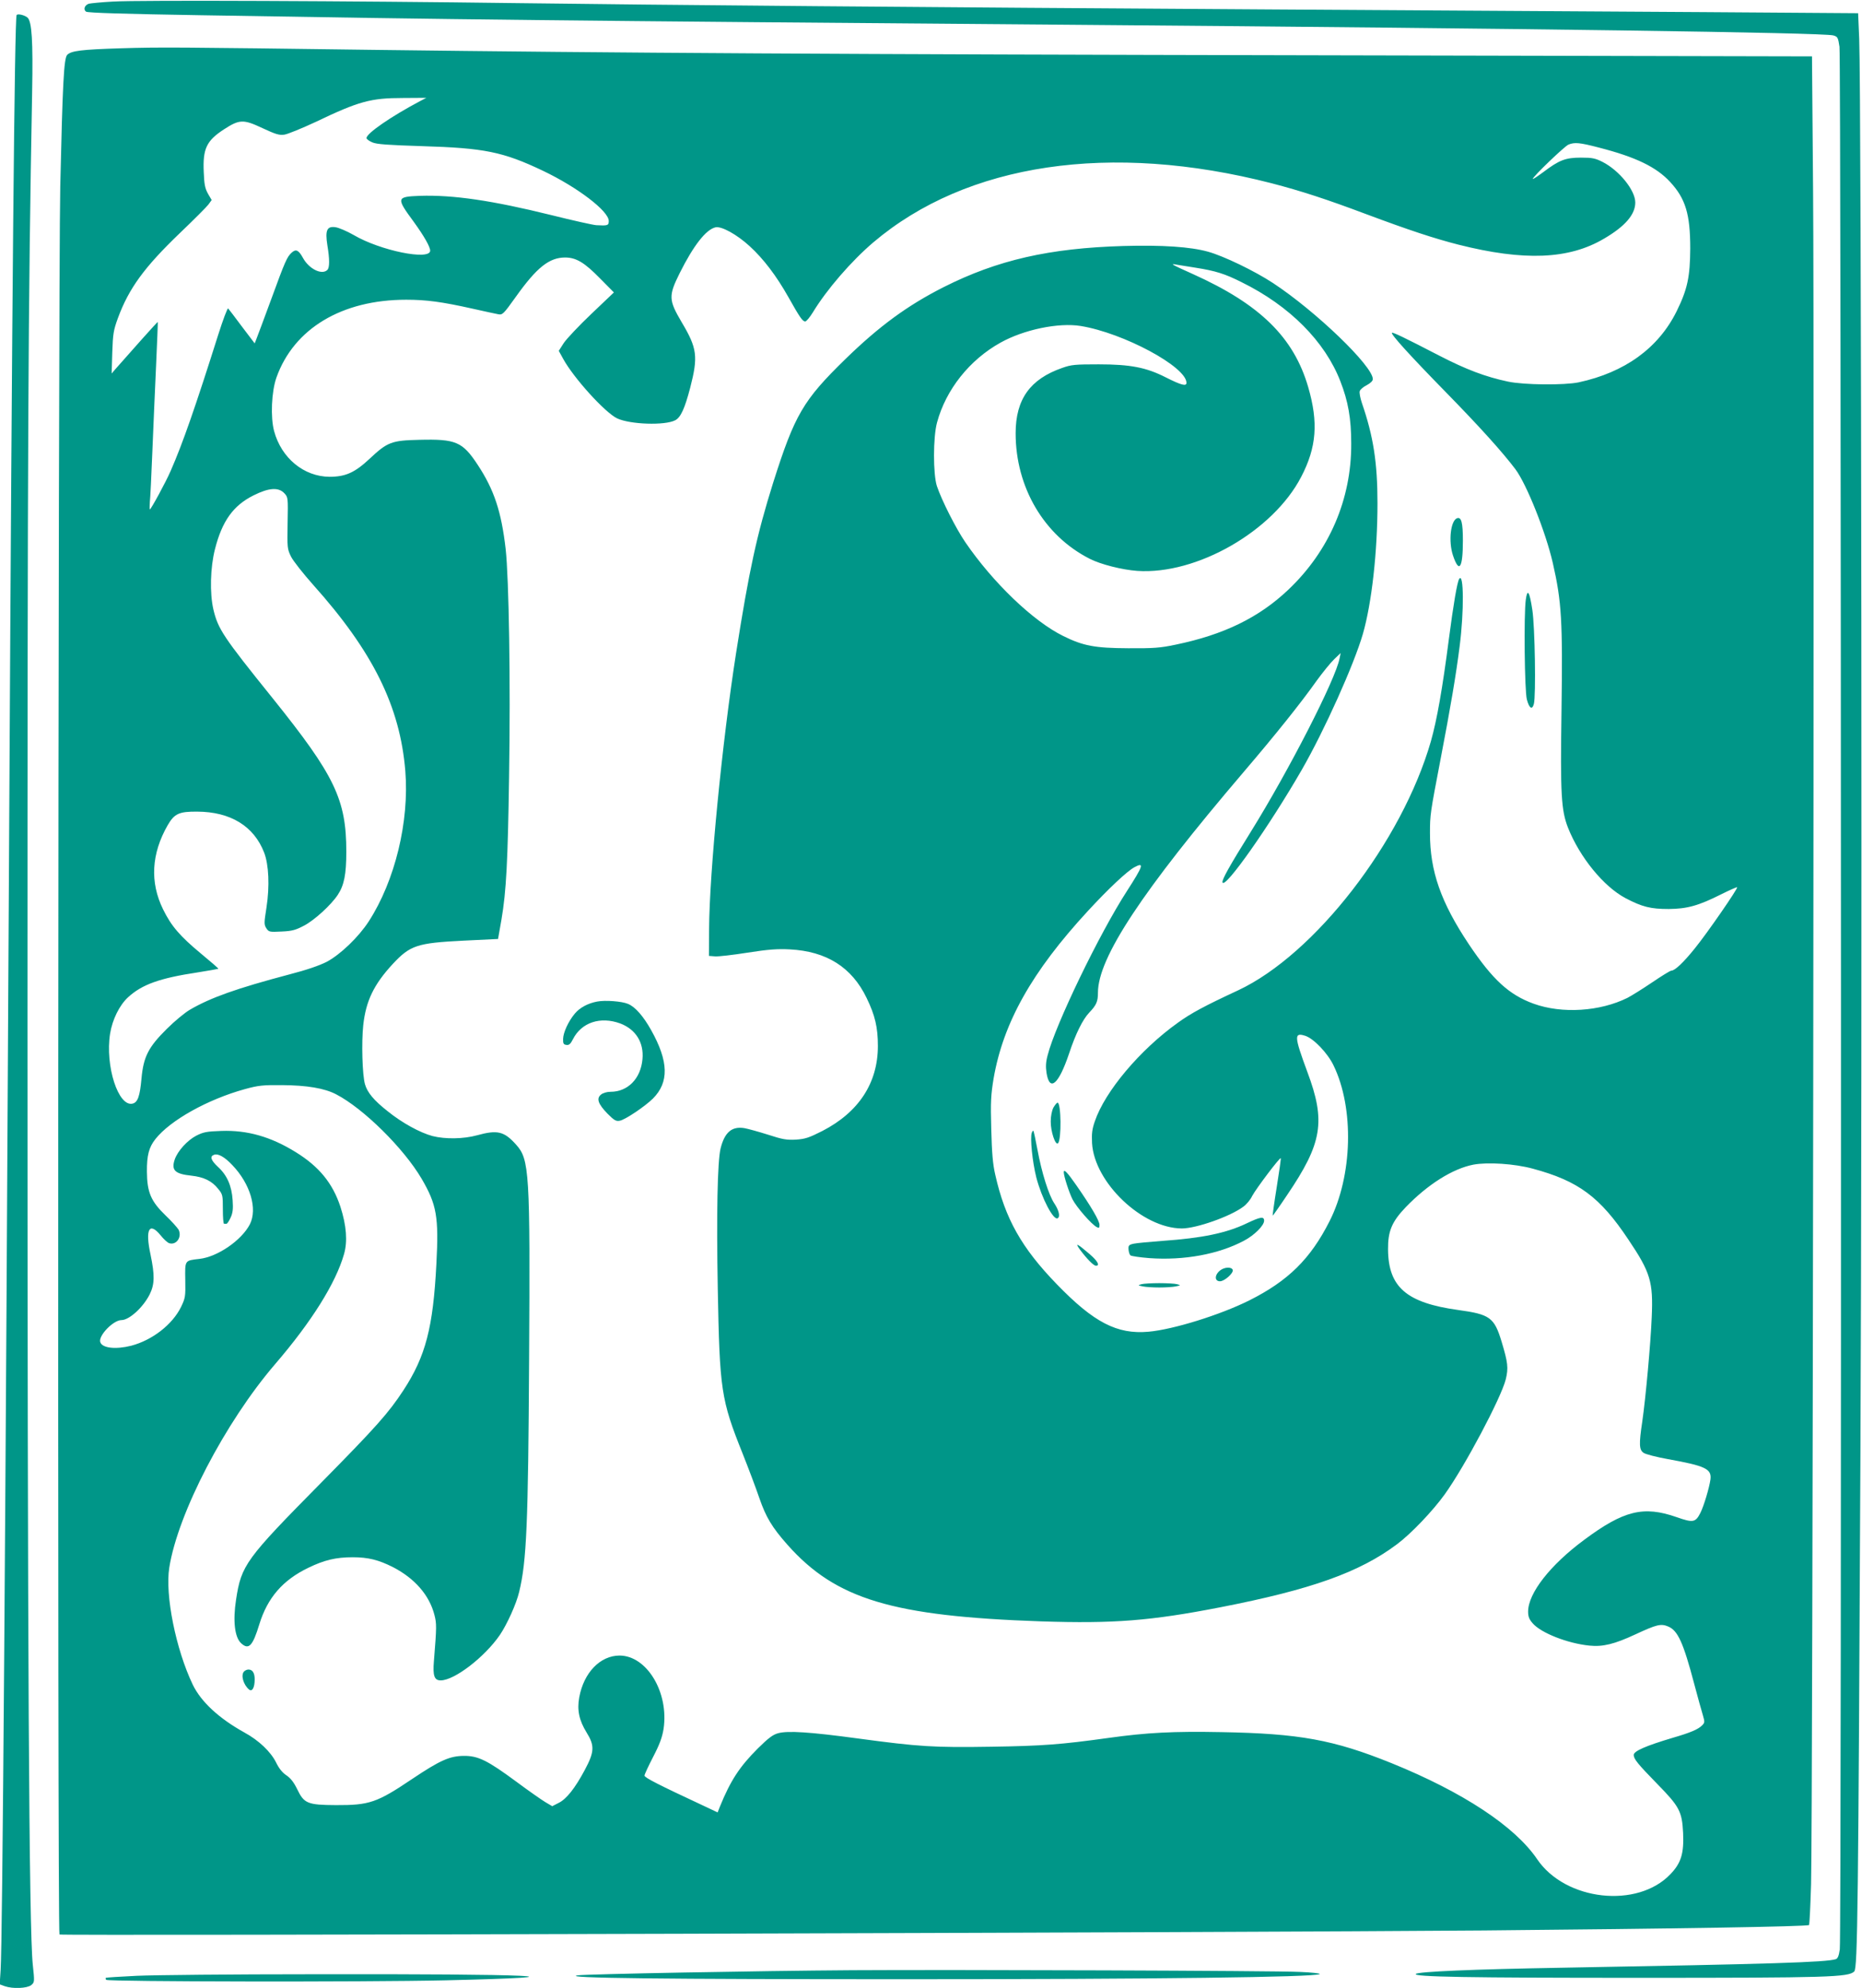<?xml version="1.0" standalone="no"?>
<!DOCTYPE svg PUBLIC "-//W3C//DTD SVG 20010904//EN"
 "http://www.w3.org/TR/2001/REC-SVG-20010904/DTD/svg10.dtd">
<svg version="1.0" xmlns="http://www.w3.org/2000/svg"
 width="1199pt" height="1280pt" viewBox="0 0 1199 1280"
 preserveAspectRatio="xMidYMid meet">
<g transform="translate(0,1280) scale(0.1,-0.1)"
fill="#009688" stroke="none">
<path d="M729 12790 c-75 -4 -145 -11 -157 -14 -27 -9 -37 -37 -18 -51 10 -8
253 -15 738 -23 1661 -28 2240 -35 5668 -62 2877 -23 4775 -50 4845 -68 28 -8
31 -13 40 -73 11 -79 14 -12168 2 -12251 -6 -41 -13 -59 -26 -63 -63 -20 -413
-31 -1766 -55 -570 -10 -923 -25 -938 -40 -20 -19 337 -25 1443 -25 1215 0
1343 4 1380 41 22 21 26 406 40 3349 12 2531 6 8723 -8 9095 l-7 165 -995 7
c-547 3 -1789 11 -2760 17 -2263 14 -3976 29 -4885 41 -1041 14 -2438 20
-2596 10z"/>
<path d="M107 12703 c-13 -22 -30 -1867 -47 -5078 -25 -4785 -44 -7325 -56
-7511 l-6 -91 33 -12 c52 -18 143 -14 170 7 22 19 22 20 10 133 -24 231 -34
2002 -34 6059 0 3765 4 4598 30 6000 6 329 -2 449 -29 476 -17 16 -64 28 -71
17z"/>
<path d="M775 12489 c-252 -8 -316 -16 -342 -42 -22 -21 -30 -190 -45 -847
-14 -649 -19 -11242 -5 -11256 9 -9 7608 13 9172 26 1221 11 2084 25 2094 35
3 4 9 122 13 263 11 363 22 9845 13 10898 l-7 871 -3177 7 c-3091 6 -4506 15
-6086 35 -1273 17 -1370 18 -1630 10z m1930 -340 c-187 -99 -345 -208 -345
-238 0 -7 17 -19 38 -28 29 -12 99 -17 320 -24 400 -12 521 -36 779 -159 222
-106 423 -259 423 -323 0 -29 -7 -31 -80 -27 -19 1 -150 30 -290 65 -380 94
-632 131 -847 124 -151 -6 -153 -12 -39 -167 66 -91 106 -161 106 -186 0 -65
-322 0 -493 101 -42 24 -95 47 -117 50 -55 8 -67 -20 -52 -116 15 -90 15 -144
0 -159 -35 -35 -118 6 -157 77 -28 51 -45 59 -72 35 -31 -28 -42 -53 -133
-302 -46 -125 -89 -240 -95 -255 l-11 -28 -82 108 c-44 59 -84 112 -89 117 -4
4 -33 -72 -64 -170 -146 -462 -229 -701 -306 -876 -31 -72 -127 -248 -134
-248 -2 0 -2 21 0 48 3 26 10 171 16 322 6 151 17 401 24 555 7 154 12 281 11
282 -2 2 -181 -199 -274 -305 l-23 -27 4 135 c4 121 8 144 36 221 71 193 171
329 399 548 90 86 173 169 184 184 l21 29 -24 41 c-19 34 -24 61 -27 138 -7
152 18 203 130 276 100 65 125 66 248 8 84 -39 108 -47 141 -42 21 3 112 40
202 82 278 133 354 154 562 154 l150 1 -40 -21z m7590 -299 c238 -61 370 -125
459 -221 100 -108 130 -208 130 -429 -1 -183 -18 -263 -88 -405 -117 -236
-333 -393 -631 -457 -92 -19 -352 -17 -455 5 -146 31 -269 78 -440 166 -228
118 -301 153 -307 148 -8 -9 115 -145 346 -381 221 -226 366 -387 449 -497 72
-96 195 -404 241 -604 57 -250 64 -373 56 -950 -8 -541 -2 -642 42 -755 76
-191 230 -379 370 -453 108 -57 163 -70 278 -70 119 1 192 21 339 95 54 27
100 47 102 45 7 -6 -191 -293 -272 -393 -74 -92 -129 -144 -152 -144 -7 0 -62
-34 -124 -76 -62 -42 -133 -86 -158 -99 -177 -88 -421 -104 -604 -38 -158 57
-264 154 -417 382 -181 271 -251 472 -251 716 0 120 2 130 67 470 66 343 101
551 124 733 29 225 27 482 -3 434 -13 -21 -37 -163 -66 -385 -42 -324 -77
-522 -116 -660 -186 -647 -748 -1373 -1242 -1604 -215 -100 -301 -146 -387
-208 -245 -175 -470 -443 -535 -635 -18 -51 -21 -81 -18 -141 15 -254 324
-548 578 -549 93 0 312 77 396 140 20 14 46 45 57 69 25 47 181 254 184 243 2
-4 -10 -88 -26 -187 -16 -99 -27 -181 -26 -183 1 -1 43 58 93 133 227 335 250
474 130 794 -85 230 -86 255 -12 231 54 -18 143 -111 181 -190 134 -276 123
-711 -26 -1004 -123 -243 -267 -384 -516 -509 -188 -94 -491 -188 -650 -202
-202 -18 -352 60 -590 306 -227 234 -333 423 -396 704 -16 68 -22 140 -26 295
-5 177 -2 221 15 325 62 359 246 688 608 1080 131 142 251 255 299 281 65 35
57 10 -48 -153 -177 -273 -462 -863 -511 -1058 -12 -44 -13 -74 -7 -114 20
-124 78 -74 145 125 42 127 88 220 130 264 46 48 56 71 56 128 0 224 283 653
939 1422 205 240 369 445 468 585 40 55 91 118 114 140 l42 40 -7 -34 c-25
-134 -325 -720 -573 -1119 -139 -223 -186 -308 -181 -324 15 -45 303 365 511
726 146 254 335 675 393 874 57 199 94 527 94 842 0 263 -27 432 -100 644 -11
33 -18 68 -14 78 3 10 23 27 45 38 24 13 39 27 39 39 0 84 -367 437 -642 618
-120 79 -318 174 -418 202 -114 32 -295 44 -546 37 -477 -14 -811 -90 -1158
-265 -233 -118 -414 -251 -630 -461 -275 -268 -328 -359 -468 -800 -105 -335
-154 -560 -238 -1094 -90 -575 -172 -1413 -174 -1781 l-1 -170 39 -3 c21 -2
115 9 210 24 135 21 192 25 271 21 237 -12 400 -115 495 -312 55 -113 73 -191
73 -310 0 -238 -123 -426 -357 -547 -87 -44 -111 -52 -171 -56 -60 -3 -85 1
-180 32 -60 19 -129 38 -152 42 -81 13 -127 -27 -153 -131 -20 -83 -27 -423
-18 -905 12 -651 21 -712 159 -1057 39 -98 88 -228 109 -290 42 -121 80 -186
181 -300 312 -351 676 -460 1635 -493 465 -15 701 3 1153 91 585 114 896 225
1137 406 90 67 231 215 307 321 130 181 363 621 393 740 18 74 14 108 -27 244
-47 155 -75 175 -279 203 -333 46 -450 147 -452 390 -1 117 24 178 114 272
142 147 302 248 436 274 92 17 265 6 382 -26 294 -79 433 -182 616 -457 142
-211 160 -272 150 -498 -7 -172 -39 -522 -61 -674 -22 -146 -20 -182 9 -201
13 -9 83 -27 155 -40 244 -44 284 -63 275 -132 -8 -55 -43 -172 -65 -215 -31
-61 -47 -64 -152 -27 -214 75 -342 43 -596 -146 -219 -162 -361 -344 -361
-462 0 -33 7 -50 30 -76 54 -62 225 -129 365 -143 86 -9 162 10 295 72 138 64
165 71 212 51 62 -26 97 -102 168 -371 22 -83 47 -173 55 -199 13 -45 13 -49
-5 -67 -25 -25 -73 -46 -190 -80 -171 -51 -250 -85 -250 -110 0 -26 27 -59
151 -186 143 -146 160 -177 167 -315 6 -132 -12 -194 -81 -266 -212 -224 -677
-173 -859 96 -143 211 -478 432 -937 618 -374 151 -594 191 -1096 200 -309 6
-480 -3 -724 -37 -309 -43 -429 -52 -757 -57 -372 -6 -465 0 -859 53 -309 42
-452 51 -514 34 -34 -9 -63 -31 -131 -98 -118 -118 -176 -207 -244 -374 l-15
-38 -108 51 c-264 123 -363 173 -363 186 0 7 25 61 56 121 42 81 58 125 67
180 35 234 -107 471 -283 472 -125 0 -231 -110 -260 -269 -15 -82 -1 -148 47
-226 53 -85 51 -125 -11 -241 -63 -118 -118 -188 -169 -213 l-41 -21 -44 26
c-25 15 -108 73 -186 131 -187 138 -247 168 -340 167 -91 -1 -153 -29 -331
-148 -227 -153 -276 -170 -492 -169 -182 1 -205 10 -249 102 -22 45 -42 71
-70 90 -26 17 -48 45 -66 82 -34 69 -111 143 -205 194 -164 91 -279 198 -332
308 -109 228 -179 577 -151 753 55 349 359 935 682 1311 234 272 390 521 443
707 24 82 16 185 -23 306 -50 152 -138 259 -287 351 -161 100 -313 143 -480
137 -95 -3 -117 -8 -162 -31 -57 -30 -119 -98 -138 -153 -23 -69 1 -93 107
-104 81 -9 132 -34 172 -84 30 -36 31 -42 31 -132 0 -52 3 -94 8 -94 4 0 11 0
15 0 5 0 17 18 27 40 14 30 17 56 13 112 -6 93 -36 161 -94 214 -47 44 -55 69
-24 79 26 8 67 -15 116 -67 116 -121 163 -282 113 -381 -53 -103 -208 -210
-325 -223 -96 -11 -93 -7 -91 -137 2 -106 0 -115 -27 -172 -56 -114 -185 -214
-321 -250 -99 -25 -185 -16 -199 22 -16 40 83 143 136 143 50 0 140 82 182
166 32 65 33 123 5 257 -35 162 -8 212 65 123 20 -25 45 -48 56 -51 46 -14 83
40 60 87 -7 12 -45 55 -85 93 -93 90 -118 148 -119 280 -1 106 13 158 55 211
96 121 336 255 575 321 87 24 116 27 239 26 161 -1 274 -20 349 -59 176 -91
436 -348 551 -544 97 -166 111 -246 95 -547 -21 -411 -69 -596 -213 -816 -95
-145 -175 -235 -527 -592 -489 -495 -516 -532 -550 -755 -21 -136 -9 -242 32
-280 49 -46 75 -20 118 122 53 171 151 284 315 363 103 50 178 68 286 68 100
0 167 -17 260 -64 139 -72 233 -179 266 -306 15 -58 15 -76 -3 -299 -8 -95 3
-124 44 -124 89 1 283 150 381 293 46 68 106 200 124 277 48 197 58 436 64
1500 7 1206 2 1285 -84 1380 -77 86 -120 96 -251 60 -87 -24 -204 -26 -287 -5
-81 22 -195 84 -289 160 -89 70 -131 121 -146 174 -17 60 -23 269 -11 380 17
156 68 262 190 394 112 120 156 135 452 150 l226 11 22 125 c31 182 41 375 49
921 10 611 -1 1275 -22 1465 -28 242 -74 381 -180 542 -98 149 -141 167 -376
161 -178 -4 -205 -14 -319 -121 -96 -90 -156 -117 -259 -117 -165 1 -310 120
-357 294 -24 89 -17 255 15 345 112 315 421 501 835 501 130 0 229 -13 430
-58 72 -16 144 -32 161 -35 30 -6 34 -2 115 111 136 191 216 254 319 254 71
-1 123 -32 224 -135 l89 -90 -145 -138 c-80 -76 -160 -161 -178 -188 l-32 -50
28 -51 c67 -123 270 -347 348 -384 83 -39 307 -47 374 -12 35 18 61 75 96 208
52 202 46 255 -55 424 -84 143 -85 169 -12 316 88 176 168 279 229 294 38 10
138 -45 221 -121 89 -81 173 -192 249 -327 73 -130 92 -158 109 -158 7 0 30
27 50 60 88 145 247 329 388 449 602 511 1528 648 2565 381 192 -50 354 -103
607 -198 281 -105 439 -157 595 -197 423 -107 713 -96 940 39 135 79 200 155
200 232 0 79 -103 206 -210 261 -48 24 -66 28 -140 28 -100 0 -140 -16 -242
-93 -38 -28 -68 -48 -68 -44 0 14 205 211 230 221 40 16 72 13 195 -19z
m-2595 -774 c127 -20 188 -39 295 -93 309 -152 537 -382 636 -638 50 -128 70
-240 70 -400 2 -360 -142 -693 -406 -943 -189 -179 -415 -289 -725 -353 -99
-21 -142 -24 -305 -23 -215 1 -290 15 -419 79 -193 95 -452 343 -631 605 -61
90 -151 268 -182 360 -25 76 -25 316 1 410 57 211 209 403 409 514 151 84 373
130 516 107 276 -45 681 -263 681 -366 0 -24 -34 -15 -135 36 -124 63 -227 83
-430 83 -151 0 -177 -2 -235 -23 -207 -72 -300 -202 -300 -421 0 -348 183
-659 477 -808 70 -36 209 -71 306 -78 383 -26 875 256 1056 606 99 190 111
350 45 577 -93 321 -311 534 -742 728 -138 62 -152 70 -107 61 17 -3 73 -12
125 -20z m-5869 -1452 c24 -26 24 -28 21 -192 -3 -159 -2 -167 22 -216 14 -28
78 -109 142 -181 385 -430 560 -783 594 -1200 26 -324 -66 -705 -235 -967 -66
-102 -183 -214 -271 -261 -47 -24 -131 -53 -240 -81 -340 -90 -509 -150 -642
-228 -31 -18 -98 -73 -148 -123 -119 -118 -150 -179 -163 -320 -10 -113 -24
-153 -57 -161 -92 -23 -178 243 -145 451 15 91 60 182 115 233 90 83 204 124
450 161 70 11 130 22 132 23 2 2 -49 46 -112 98 -136 113 -191 177 -244 285
-86 175 -75 359 30 542 43 74 73 88 190 87 214 -1 365 -93 431 -264 30 -78 36
-216 15 -353 -16 -101 -16 -110 -1 -134 16 -24 20 -25 99 -21 68 3 91 10 144
38 67 35 174 133 217 198 41 62 55 132 55 278 0 336 -74 490 -475 989 -319
396 -351 445 -381 571 -24 105 -20 269 10 387 46 182 118 282 248 347 100 50
161 54 199 14z"/>
<path d="M9382 9463 c-41 -16 -56 -148 -26 -239 40 -119 64 -83 64 95 0 118
-10 154 -38 144z"/>
<path d="M9825 8938 c-13 -92 -8 -587 7 -642 15 -57 34 -69 45 -29 14 51 7
500 -10 607 -18 119 -32 139 -42 64z"/>
<path d="M3845 6351 c-59 -11 -112 -39 -144 -78 -41 -49 -74 -121 -75 -162 -1
-30 3 -37 21 -39 17 -3 27 6 42 36 55 109 177 149 305 102 100 -38 153 -123
143 -230 -11 -125 -94 -210 -206 -210 -22 0 -48 -7 -61 -18 -31 -25 -19 -60
42 -123 44 -44 55 -50 80 -45 35 7 160 91 212 142 105 105 102 239 -11 441
-51 91 -103 150 -149 169 -40 17 -147 25 -199 15z"/>
<path d="M6783 5668 c-10 -20 -17 -56 -17 -88 -1 -64 30 -158 47 -141 23 23
20 261 -3 261 -5 0 -17 -15 -27 -32z"/>
<path d="M6644 5506 c-12 -31 4 -188 29 -287 35 -135 111 -280 138 -263 17 10
8 50 -21 94 -37 55 -82 198 -110 350 -12 63 -23 117 -26 119 -2 2 -7 -4 -10
-13z"/>
<path d="M6850 5252 c0 -25 34 -130 56 -174 26 -51 122 -161 156 -179 15 -8
18 -6 18 14 0 26 -53 117 -149 255 -57 82 -81 108 -81 84z"/>
<path d="M8030 4924 c-133 -64 -289 -96 -545 -114 -82 -6 -166 -14 -185 -18
-31 -7 -35 -12 -33 -37 1 -15 6 -32 12 -38 5 -5 60 -13 123 -18 221 -16 445
25 608 112 67 35 130 98 130 129 0 29 -24 25 -110 -16z"/>
<path d="M6954 4754 c44 -59 88 -104 103 -104 28 0 11 31 -43 77 -77 66 -95
75 -60 27z"/>
<path d="M7857 4620 c-37 -29 -37 -70 -1 -70 29 0 88 53 82 73 -7 21 -53 19
-81 -3z"/>
<path d="M7350 4531 c-24 -7 -24 -7 9 -14 18 -4 66 -7 106 -7 40 0 88 3 106 7
33 7 33 7 9 14 -14 4 -65 7 -115 7 -49 0 -101 -3 -115 -7z"/>
<path d="M1572 2038 c-23 -23 -5 -86 32 -117 20 -16 36 13 36 66 0 41 -14 63
-40 63 -9 0 -21 -5 -28 -12z"/>
<path d="M5490 114 c-607 -4 -1716 -25 -1770 -33 -111 -18 548 -25 2120 -25
1601 0 2622 13 2658 33 8 4 -51 11 -130 14 -162 8 -2218 15 -2878 11z"/>
<path d="M881 78 c-107 -5 -197 -11 -200 -13 -2 -3 -1 -8 3 -13 13 -12 1665
-15 2187 -3 980 23 570 42 -856 39 -517 0 -1027 -5 -1134 -10z"/>
</g>
</svg>
